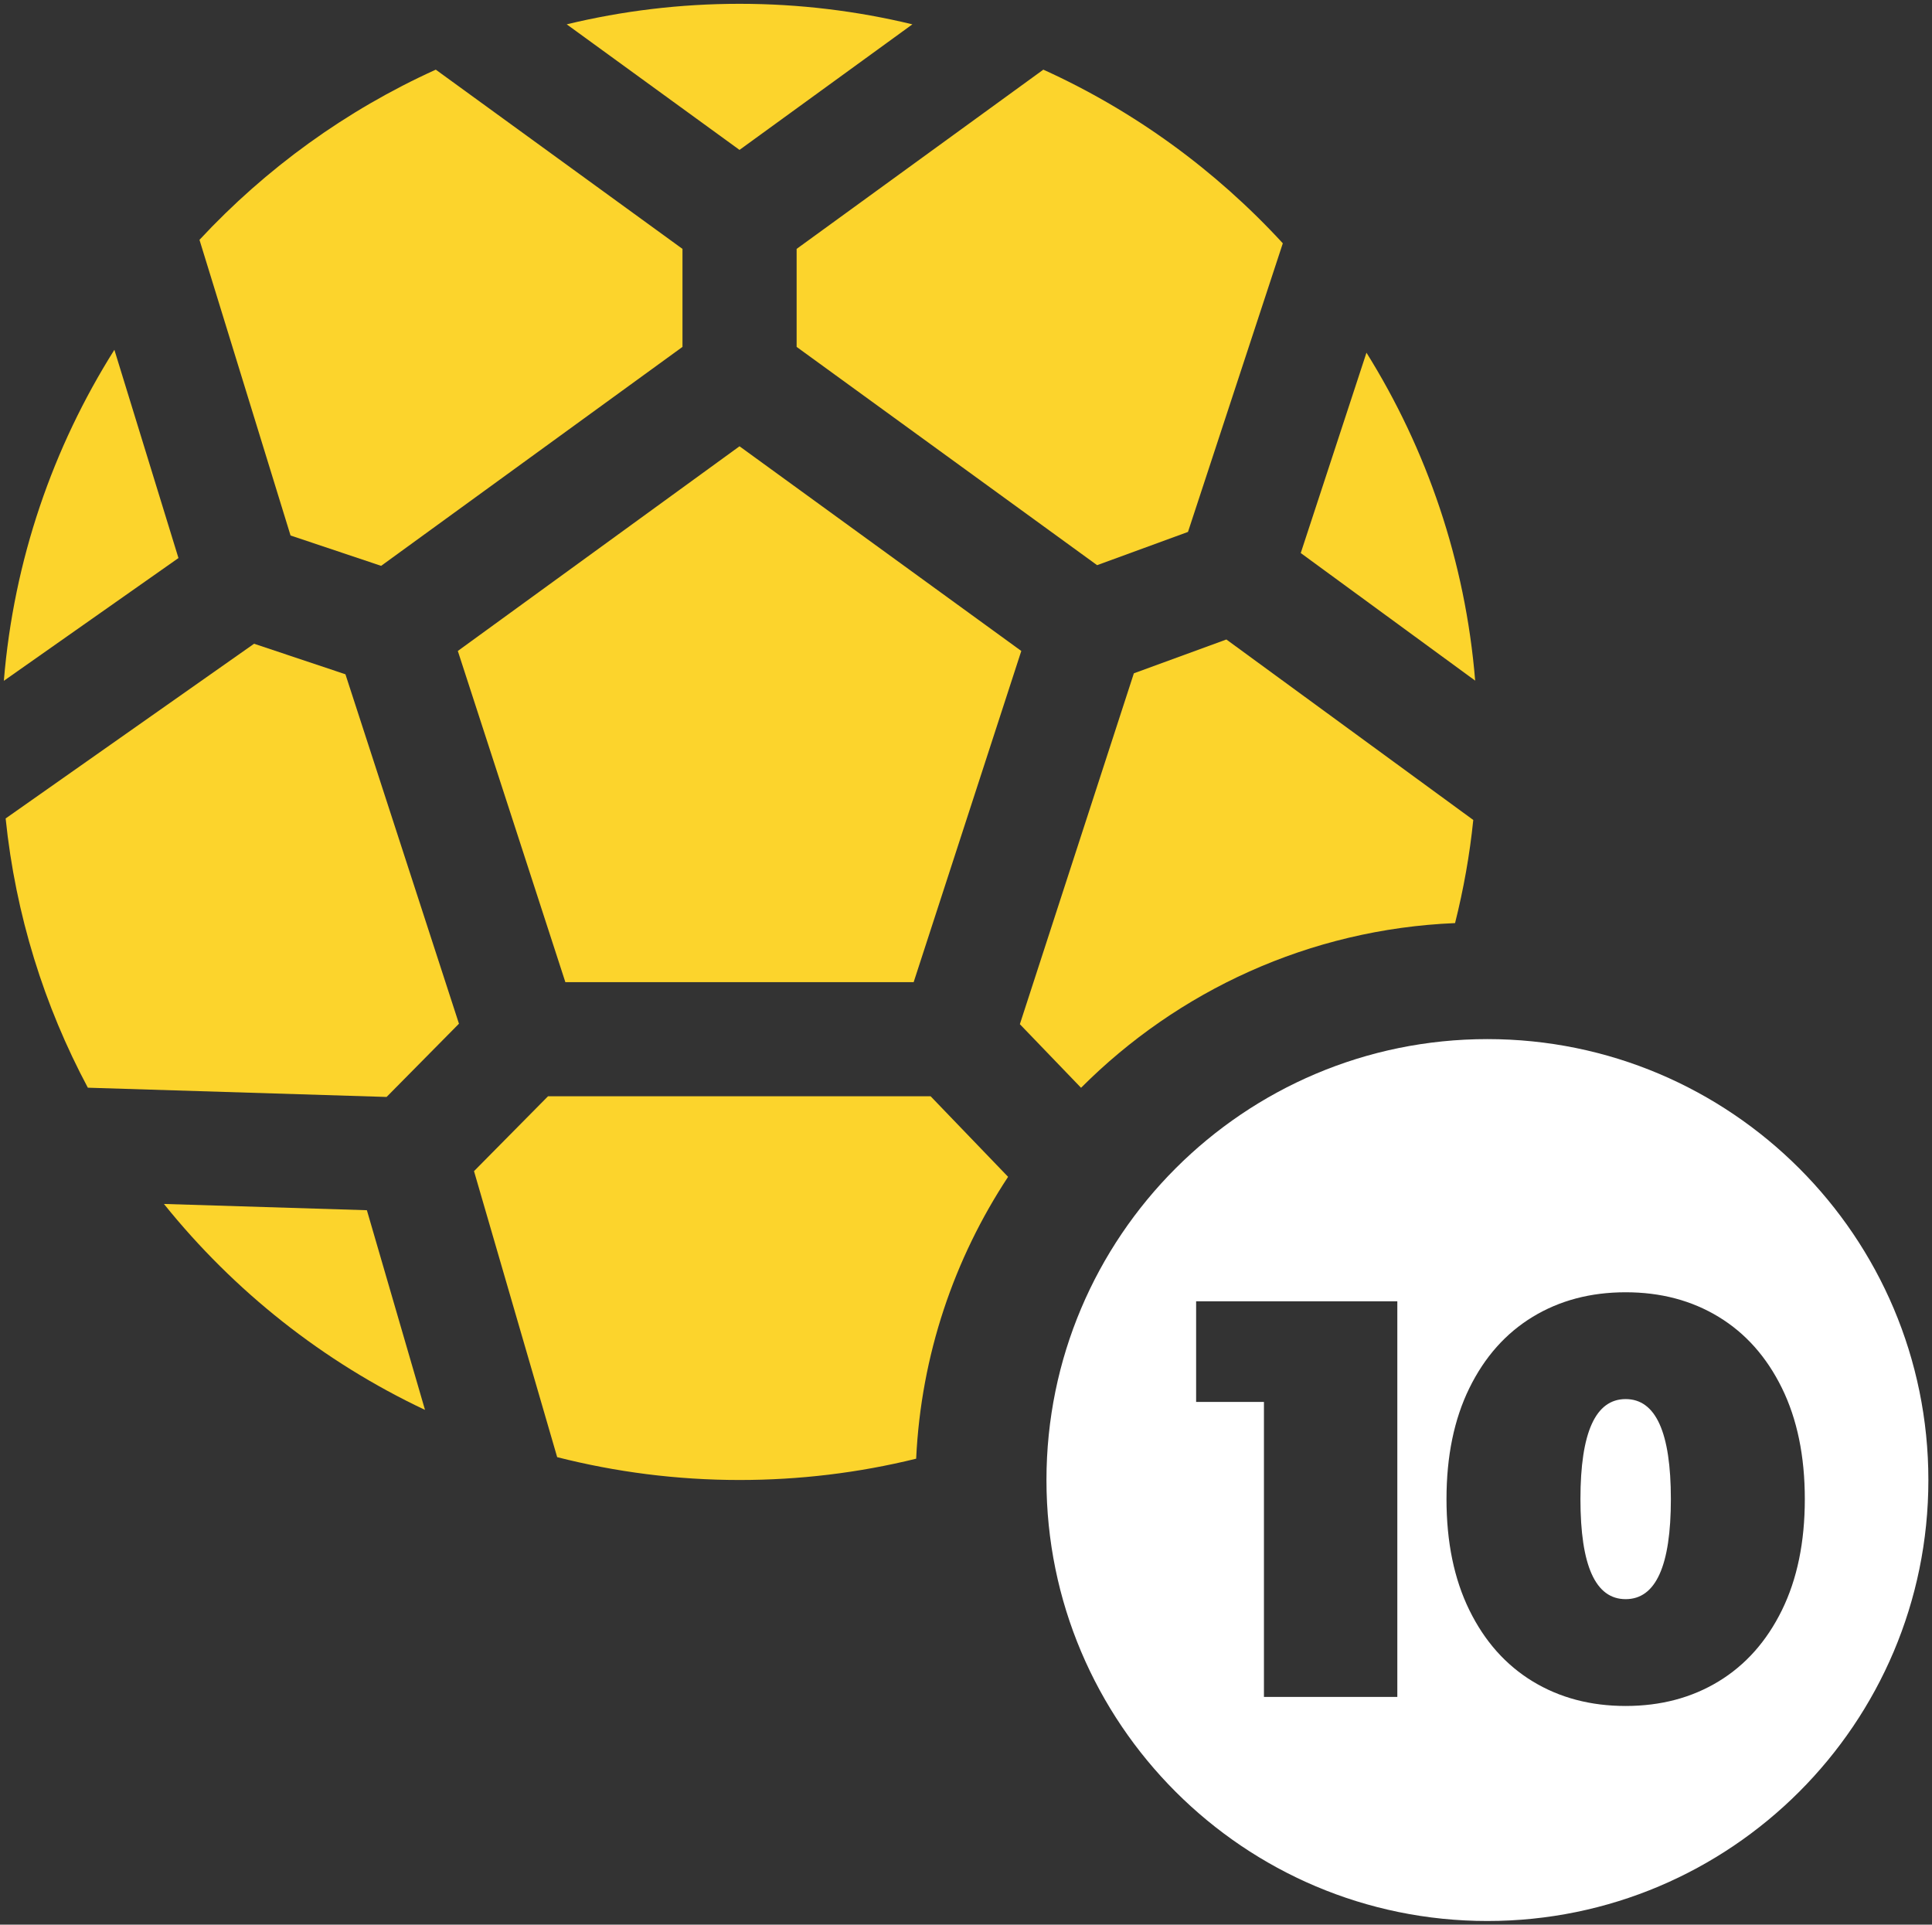 <?xml version="1.0" encoding="UTF-8" standalone="no" ?>
<!DOCTYPE svg PUBLIC "-//W3C//DTD SVG 1.1//EN" "http://www.w3.org/Graphics/SVG/1.1/DTD/svg11.dtd">
<svg xmlns="http://www.w3.org/2000/svg" xmlns:xlink="http://www.w3.org/1999/xlink" version="1.1" width="266.637" height="265.624" viewBox="2933.3 1332.833 266.637 265.624" xml:space="preserve">
<rect x="2933.3" y="1332.833" width="266.637" height="265.624" fill="#333333" stroke="none"/>
<desc>Created with Fabric.js 5.3.0</desc>
<defs>
</defs>
<g transform="matrix(0.133 0 0 -0.133 3105.34 1452.027)" id="5Xc3kIdfM8f_7QuhDoQ-6" clip-path="url(#CLIPPATH_635)"  >
<clipPath id="CLIPPATH_635" >
	<path transform="matrix(1 0 0 1 -290.05 -109.795) translate(-23000, -3000.005)" id="path562" d="M 22000 2000 L 24000 2000 L 24000 4000.01 L 22000 4000.01 z" stroke-linecap="round" />
</clipPath>
<path style="stroke: none; stroke-width: 1; stroke-dasharray: none; stroke-linecap: butt; stroke-dashoffset: 0; stroke-linejoin: miter; stroke-miterlimit: 4; fill: #fcd42c; fill-rule: nonzero; opacity: 1;" vector-effect="non-scaling-stroke"  transform=" translate(-23290.05, -3109.8)" d="M 23269.1 3342.4 L 23173.1 3307.3 L 23054.8 2943.2 L 23118.3 2877.2 C 23218.5 2977.7 23355.1 3041.8 23506.4 3048.1 C 23515.2 3083.2 23521.6 3118.9 23525.3 3155.1 L 23269.1 3342.4" stroke-linecap="round" />
</g>
<g transform="matrix(0.133 0 0 -0.133 3035.573 1510.613)" id="kog0C-phCIACfFDBXHfor" clip-path="url(#CLIPPATH_636)"  >
<clipPath id="CLIPPATH_636" >
	<path transform="matrix(1 0 0 1 233.2 329.605) translate(-23000, -3000.005)" id="path562" d="M 22000 2000 L 24000 2000 L 24000 4000.01 L 22000 4000.01 z" stroke-linecap="round" />
</clipPath>
<path style="stroke: none; stroke-width: 1; stroke-dasharray: none; stroke-linecap: butt; stroke-dashoffset: 0; stroke-linejoin: miter; stroke-miterlimit: 4; fill: #fcd42c; fill-rule: nonzero; opacity: 1;" vector-effect="non-scaling-stroke"  transform=" translate(-22766.8, -2670.4)" d="M 22963.5 2869.5 L 22566.5 2869.5 L 22489.7 2791.8 L 22576 2495 C 22636.6 2479.6 22699.9 2471.3 22765.2 2471.3 C 22827.4 2471.3 22888.8 2478.7 22948.5 2493.4 C 22953.6 2601.1 22988 2701.1 23043.9 2785.9 L 22963.5 2869.5" stroke-linecap="round" />
</g>
<g transform="matrix(0.133 0 0 -0.133 2965.36 1452.953)" id="wXFUCnIAhG8bddO2BrrX8" clip-path="url(#CLIPPATH_637)"  >
<clipPath id="CLIPPATH_637" >
	<path transform="matrix(1 0 0 1 759.8 -102.845) translate(-23000, -3000.005)" id="path562" d="M 22000 2000 L 24000 2000 L 24000 4000.01 L 22000 4000.01 z" stroke-linecap="round" />
</clipPath>
<path style="stroke: none; stroke-width: 1; stroke-dasharray: none; stroke-linecap: butt; stroke-dashoffset: 0; stroke-linejoin: miter; stroke-miterlimit: 4; fill: #fcd42c; fill-rule: nonzero; opacity: 1;" vector-effect="non-scaling-stroke"  transform=" translate(-22240.2, -3102.85)" d="M 22357.6 3306.3 L 22262.8 3338 L 22005 3156.7 C 22015.3 3056.6 22045 2962.2 22090.3 2877.3 L 22400.3 2867.7 L 22475.4 2943.7 L 22357.6 3306.3" stroke-linecap="round" />
</g>
<g transform="matrix(0.133 0 0 -0.133 3076.793 1376.64)" id="yW4L9sZS-7BU9fZa-Zdoa" clip-path="url(#CLIPPATH_638)"  >
<clipPath id="CLIPPATH_638" >
	<path transform="matrix(1 0 0 1 -75.95 -675.195) translate(-23000, -3000.005)" id="path562" d="M 22000 2000 L 24000 2000 L 24000 4000.01 L 22000 4000.01 z" stroke-linecap="round" />
</clipPath>
<path style="stroke: none; stroke-width: 1; stroke-dasharray: none; stroke-linecap: butt; stroke-dashoffset: 0; stroke-linejoin: miter; stroke-miterlimit: 4; fill: #fcd42c; fill-rule: nonzero; opacity: 1;" vector-effect="non-scaling-stroke"  transform=" translate(-23075.95, -3675.2)" d="M 22823.7 3644.6 L 23135.5 3418.1 L 23229.8 3452.6 L 23328.2 3752.1 C 23258.7 3827.7 23174.3 3889.4 23079.7 3932.3 L 22823.7 3746.3 L 22823.7 3644.6" stroke-linecap="round" />
</g>
<g transform="matrix(0.133 0 0 -0.133 3035.367 1431.407)" id="PBmZ9zRzXIZ-S3-noPTfe" clip-path="url(#CLIPPATH_639)"  >
<clipPath id="CLIPPATH_639" >
	<path transform="matrix(1 0 0 1 234.75 -264.445) translate(-23000, -3000.005)" id="path562" d="M 22000 2000 L 24000 2000 L 24000 4000.01 L 22000 4000.01 z" stroke-linecap="round" />
</clipPath>
<path style="stroke: none; stroke-width: 1; stroke-dasharray: none; stroke-linecap: butt; stroke-dashoffset: 0; stroke-linejoin: miter; stroke-miterlimit: 4; fill: #fcd42c; fill-rule: nonzero; opacity: 1;" vector-effect="non-scaling-stroke"  transform=" translate(-22765.25, -3264.45)" d="M 22945.9 2986.4 L 23057.6 3330.1 L 22765.2 3542.5 L 22472.9 3330.1 L 22584.5 2986.4 L 22945.9 2986.4" stroke-linecap="round" />
</g>
<g transform="matrix(0.133 0 0 -0.133 2973.94 1513.207)" id="44r3hdLh-DsAwIkYIiWu2" clip-path="url(#CLIPPATH_640)"  >
<clipPath id="CLIPPATH_640" >
	<path transform="matrix(1 0 0 1 695.45 349.055) translate(-23000, -3000.005)" id="path562" d="M 22000 2000 L 24000 2000 L 24000 4000.01 L 22000 4000.01 z" stroke-linecap="round" />
</clipPath>
<path style="stroke: none; stroke-width: 1; stroke-dasharray: none; stroke-linecap: butt; stroke-dashoffset: 0; stroke-linejoin: miter; stroke-miterlimit: 4; fill: #fcd42c; fill-rule: nonzero; opacity: 1;" vector-effect="non-scaling-stroke"  transform=" translate(-22304.55, -2650.95)" d="M 22440 2544.1 L 22379.7 2751.3 L 22169.1 2757.8 C 22241.7 2667.5 22334.2 2594 22440 2544.1" stroke-linecap="round" />
</g>
<g transform="matrix(0.133 0 0 -0.133 3035.367 1343.44)" id="bA9AdZNWyJqpvkWZFMV7x" clip-path="url(#CLIPPATH_641)"  >
<clipPath id="CLIPPATH_641" >
	<path transform="matrix(1 0 0 1 234.75 -924.195) translate(-23000, -3000.005)" id="path562" d="M 22000 2000 L 24000 2000 L 24000 4000.01 L 22000 4000.01 z" stroke-linecap="round" />
</clipPath>
<path style="stroke: none; stroke-width: 1; stroke-dasharray: none; stroke-linecap: butt; stroke-dashoffset: 0; stroke-linejoin: miter; stroke-miterlimit: 4; fill: #fcd42c; fill-rule: nonzero; opacity: 1;" vector-effect="non-scaling-stroke"  transform=" translate(-22765.25, -3924.2)" d="M 22585.9 3978.7 L 22765.2 3848.4 L 22944.6 3978.7 C 22887 3992.6 22827 4000 22765.2 4000 C 22703.5 4000 22643.4 3992.6 22585.9 3978.7" stroke-linecap="round" />
</g>
<g transform="matrix(0.133 0 0 -0.133 2994.16 1376.687)" id="k_mFCV9Gf-3_JJOCRLjWp" clip-path="url(#CLIPPATH_642)"  >
<clipPath id="CLIPPATH_642" >
	<path transform="matrix(1 0 0 1 543.8 -674.845) translate(-23000, -3000.005)" id="path562" d="M 22000 2000 L 24000 2000 L 24000 4000.01 L 22000 4000.01 z" stroke-linecap="round" />
</clipPath>
<path style="stroke: none; stroke-width: 1; stroke-dasharray: none; stroke-linecap: butt; stroke-dashoffset: 0; stroke-linejoin: miter; stroke-miterlimit: 4; fill: #fcd42c; fill-rule: nonzero; opacity: 1;" vector-effect="non-scaling-stroke"  transform=" translate(-22456.2, -3674.85)" d="M 22205.6 3755.7 L 22300.1 3448.9 L 22394.1 3417.4 L 22706.8 3644.6 L 22706.8 3746.3 L 22450.8 3932.3 C 22357.6 3890.1 22274.4 3829.7 22205.6 3755.7" stroke-linecap="round" />
</g>
<g transform="matrix(0.133 0 0 -0.133 2945.88 1403.953)" id="eDZcc9CCBjOcTbNL5uhXK" clip-path="url(#CLIPPATH_643)"  >
<clipPath id="CLIPPATH_643" >
	<path transform="matrix(1 0 0 1 905.9 -470.345) translate(-23000, -3000.005)" id="path562" d="M 22000 2000 L 24000 2000 L 24000 4000.01 L 22000 4000.01 z" stroke-linecap="round" />
</clipPath>
<path style="stroke: none; stroke-width: 1; stroke-dasharray: none; stroke-linecap: butt; stroke-dashoffset: 0; stroke-linejoin: miter; stroke-miterlimit: 4; fill: #fcd42c; fill-rule: nonzero; opacity: 1;" vector-effect="non-scaling-stroke"  transform=" translate(-22094.1, -3470.35)" d="M 22184.7 3426 L 22118.2 3642.1 C 22054.5 3541 22013.8 3424.1 22003.5 3298.6 L 22184.7 3426" stroke-linecap="round" />
</g>
<g transform="matrix(0.133 0 0 -0.133 3124.853 1404.14)" id="urv8gxZ3kRDKVFvXWhTiQ" clip-path="url(#CLIPPATH_644)"  >
<clipPath id="CLIPPATH_644" >
	<path transform="matrix(1 0 0 1 -436.4 -468.945) translate(-23000, -3000.005)" id="path562" d="M 22000 2000 L 24000 2000 L 24000 4000.01 L 22000 4000.01 z" stroke-linecap="round" />
</clipPath>
<path style="stroke: none; stroke-width: 1; stroke-dasharray: none; stroke-linecap: butt; stroke-dashoffset: 0; stroke-linejoin: miter; stroke-miterlimit: 4; fill: #fcd42c; fill-rule: nonzero; opacity: 1;" vector-effect="non-scaling-stroke"  transform=" translate(-23436.4, -3468.95)" d="M 23414.1 3639.1 L 23345.9 3431.2 L 23526.9 3298.8 C 23516.7 3422.9 23476.7 3538.8 23414.1 3639.1" stroke-linecap="round" />
</g>
<g transform="matrix(1 0 0 1 3138.58 1537.101)" id="mbrVS8GM-cJ_eJvuTrKJY"  >
<path style="stroke: none; stroke-width: 1; stroke-dasharray: none; stroke-linecap: butt; stroke-dashoffset: 0; stroke-linejoin: miter; stroke-miterlimit: 4; fill: #FFF; fill-rule: nonzero; opacity: 1;" vector-effect="non-scaling-stroke"  transform=" translate(-60.857, -60.857)" d="M 60.857 0 C 94.45 0 121.714 27.264 121.714 60.857 C 121.714 94.45 94.45 121.714 60.857 121.714 C 27.264 121.714 0 94.45 0 60.857 C 0 27.264 27.264 0 60.857 0 z M 20.655 50.073 L 30.015 50.073 L 30.015 90.789 L 48.423 90.789 L 48.423 36.189 L 20.655 36.189 z M 79.935 92.037 C 84.771 92.037 89.048 90.906 92.766 88.644 C 96.484 86.382 99.396 83.106 101.502 78.816 C 103.608 74.526 104.661 69.417 104.661 63.489 C 104.661 57.561 103.608 52.452 101.502 48.162 C 99.396 43.872 96.484 40.596 92.766 38.334 C 89.048 36.072 84.771 34.941 79.935 34.941 C 75.099 34.941 70.822 36.072 67.104 38.334 C 63.386 40.596 60.474 43.872 58.368 48.162 C 56.262 52.452 55.209 57.561 55.209 63.489 C 55.209 69.417 56.262 74.526 58.368 78.816 C 60.474 83.106 63.386 86.382 67.104 88.644 C 70.822 90.906 75.099 92.037 79.935 92.037 z M 79.935 77.295 C 75.775 77.295 73.695 72.693 73.695 63.489 C 73.695 54.285 75.775 49.683 79.935 49.683 C 84.095 49.683 86.175 54.285 86.175 63.489 C 86.175 72.693 84.095 77.295 79.935 77.295 z" stroke-linecap="round" />
</g>
</svg>
